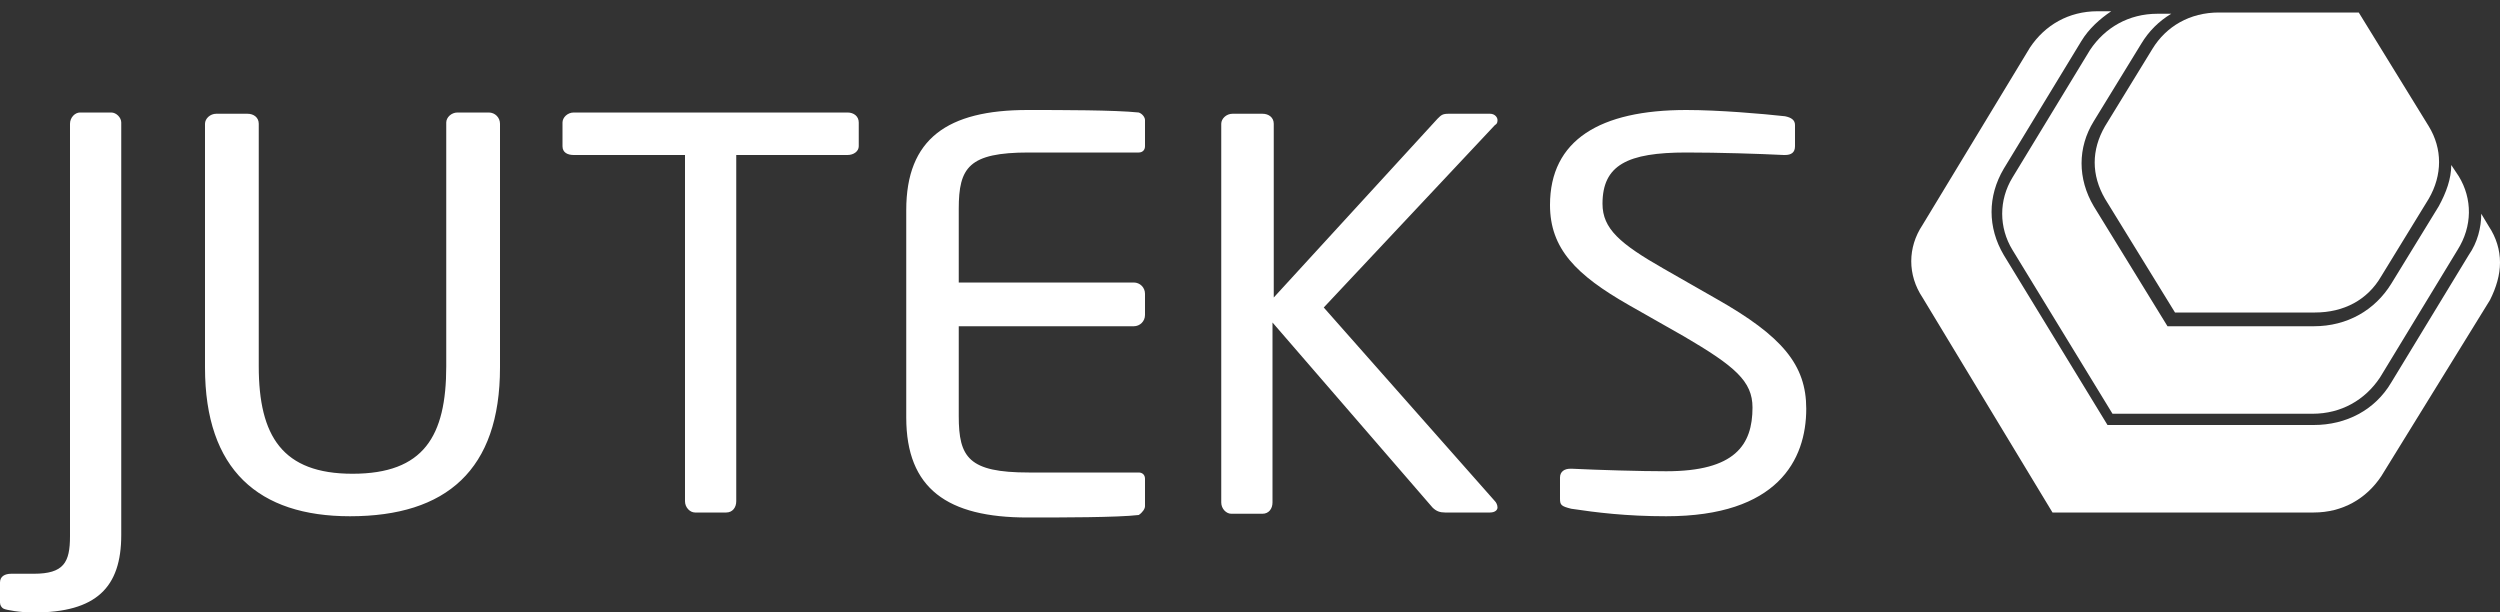 <svg width="200" height="49" viewBox="0 0 200 49" fill="none" xmlns="http://www.w3.org/2000/svg">
<rect x="0" y="0" width="200" height="49" fill="#333333" stroke="none"/>
<path d="M9.7 42.8V9.8C9.7 9.4 9.3 9 8.9 9H6.4C6 9 5.6 9.4 5.6 9.9V42.9C5.6 45 5.1 45.9 2.7 45.9H0.9C0.4 45.9 0 46.1 0 46.6V48.2C0 48.4 0.1 48.6 0.3 48.7C0.5 48.8 1.6 49 2.7 49C7.7 49 9.7 47 9.7 42.8ZM40 29.4V9.9C40 9.4 39.6 9 39.1 9H36.6C36.1 9 35.7 9.4 35.7 9.8V29.3C35.7 34.9 33.9 37.9 28.2 37.9C22.6 37.9 20.7 34.9 20.7 29.3V9.9C20.7 9.4 20.3 9.1 19.8 9.1H17.3C16.8 9.1 16.4 9.5 16.4 9.9V29.4C16.4 37.6 20.7 41.3 28 41.3C35.7 41.3 40 37.6 40 29.4ZM68.7 11.7V9.8C68.7 9.3 68.3 9 67.8 9H45.9C45.4 9 45 9.4 45 9.8V11.7C45 12.2 45.4 12.4 45.9 12.4H54.8V40.1C54.8 40.6 55.2 41 55.6 41H58.1C58.6 41 58.9 40.6 58.9 40.1V12.4H67.8C68.3 12.4 68.7 12.1 68.7 11.7ZM91.6 40.5V38.3C91.6 38 91.4 37.8 91.1 37.8H82.3C77.5 37.8 76.7 36.6 76.7 33.3V26.1H90.7C91.2 26.1 91.6 25.7 91.6 25.2V23.5C91.6 23 91.2 22.6 90.7 22.6H76.7V16.7C76.7 13.4 77.5 12.2 82.3 12.2H91.1C91.4 12.2 91.6 12 91.6 11.7V9.6C91.6 9.4 91.4 9.1 91.1 9C89.2 8.8 84.9 8.8 82.2 8.8C75.8 8.8 72.5 11.1 72.5 16.8V33.4C72.5 39.1 75.8 41.4 82.2 41.4C84.9 41.4 89.4 41.4 91.1 41.2C91.4 41 91.6 40.7 91.6 40.5ZM119.8 40.6C119.8 40.4 119.7 40.2 119.6 40.1L105.9 24.6L119.6 10C119.8 9.9 119.8 9.7 119.8 9.6C119.8 9.4 119.6 9.1 119.2 9.1H115.9C115.4 9.1 115.3 9.2 115 9.5L101.9 23.8V9.9C101.9 9.4 101.5 9.1 101 9.1H98.6C98.1 9.1 97.7 9.5 97.7 9.9V40.2C97.7 40.7 98.1 41.1 98.5 41.1H101C101.5 41.1 101.8 40.7 101.8 40.2V25.8L114.6 40.6C114.9 40.9 115.2 41 115.6 41H119.2C119.6 41 119.8 40.8 119.8 40.6ZM144.5 32.7C144.5 29.2 142.6 26.9 137.3 23.9L133.1 21.5C129.6 19.5 128.2 18.3 128.2 16.3C128.2 13.2 130.2 12.2 134.9 12.2C137.5 12.2 140.7 12.3 142.7 12.4C142.8 12.4 142.8 12.4 142.8 12.4C143.3 12.4 143.6 12.2 143.6 11.7V10C143.6 9.6 143.3 9.4 142.8 9.3C141 9.1 137.5 8.8 134.9 8.8C128 8.8 124 11.2 124 16.4C124 19.9 126.1 22 130.3 24.4L134.7 26.9C138.8 29.3 140.2 30.5 140.2 32.6C140.2 35.6 138.8 37.7 133.3 37.7C131.2 37.7 127.9 37.6 125.8 37.5C125.7 37.5 125.7 37.5 125.6 37.5C125.2 37.5 124.8 37.7 124.8 38.2V39.9C124.8 40.4 124.9 40.5 125.7 40.7C127.7 41 130.1 41.3 133.3 41.3C142.2 41.3 144.5 36.8 144.5 32.7Z" fill="white"/>
<path fill-rule="evenodd" clip-rule="evenodd" d="M199.1 18.1L198.5 17.1C198.5 18.2 198.2 19.4 197.5 20.4L191.3 30.6C190 32.8 187.7 34 185.1 34H168.6L160.3 20.4C159 18.2 159 15.7 160.3 13.5L166.5 3.3C167.1 2.3 168 1.5 168.9 0.9H167.8C165.5 0.9 163.6 2 162.4 3.8L153.8 18C153.2 18.9 152.9 19.9 152.9 20.9C152.9 21.9 153.2 22.9 153.8 23.8L164.2 41H185.1C187.4 41 189.3 39.9 190.5 38.1L199.2 24C199.7 23 200 22 200 21C200 20 199.7 19 199.1 18.1Z" fill="white"/>
<path fill-rule="evenodd" clip-rule="evenodd" d="M188.7 1L194.3 10.1C195.4 11.9 195.4 14 194.3 15.9L190.5 22.1C189.4 24 187.5 25 185.2 25H174L168.4 15.9C167.3 14 167.3 12 168.4 10.1L172.2 3.9C173.3 2.1 175.2 1 177.5 1L188.7 1Z" fill="white"/>
<path fill-rule="evenodd" clip-rule="evenodd" d="M196.7 14.1L196.1 13.2C196.1 14.3 195.7 15.4 195.1 16.5L191.3 22.7C190 24.8 187.8 26.1 185.1 26.1H173.4L167.5 16.5C166.2 14.3 166.2 11.8 167.5 9.7L171.3 3.5C171.9 2.5 172.7 1.7 173.7 1.1H172.6C170.3 1.1 168.4 2.2 167.2 4L161 14.2C159.9 16 159.9 18.2 161 20L169 33.1H185C187.3 33.1 189.2 32 190.4 30.2L196.6 20C197.8 18.1 197.8 15.9 196.7 14.1Z" fill="white"/>
</svg>